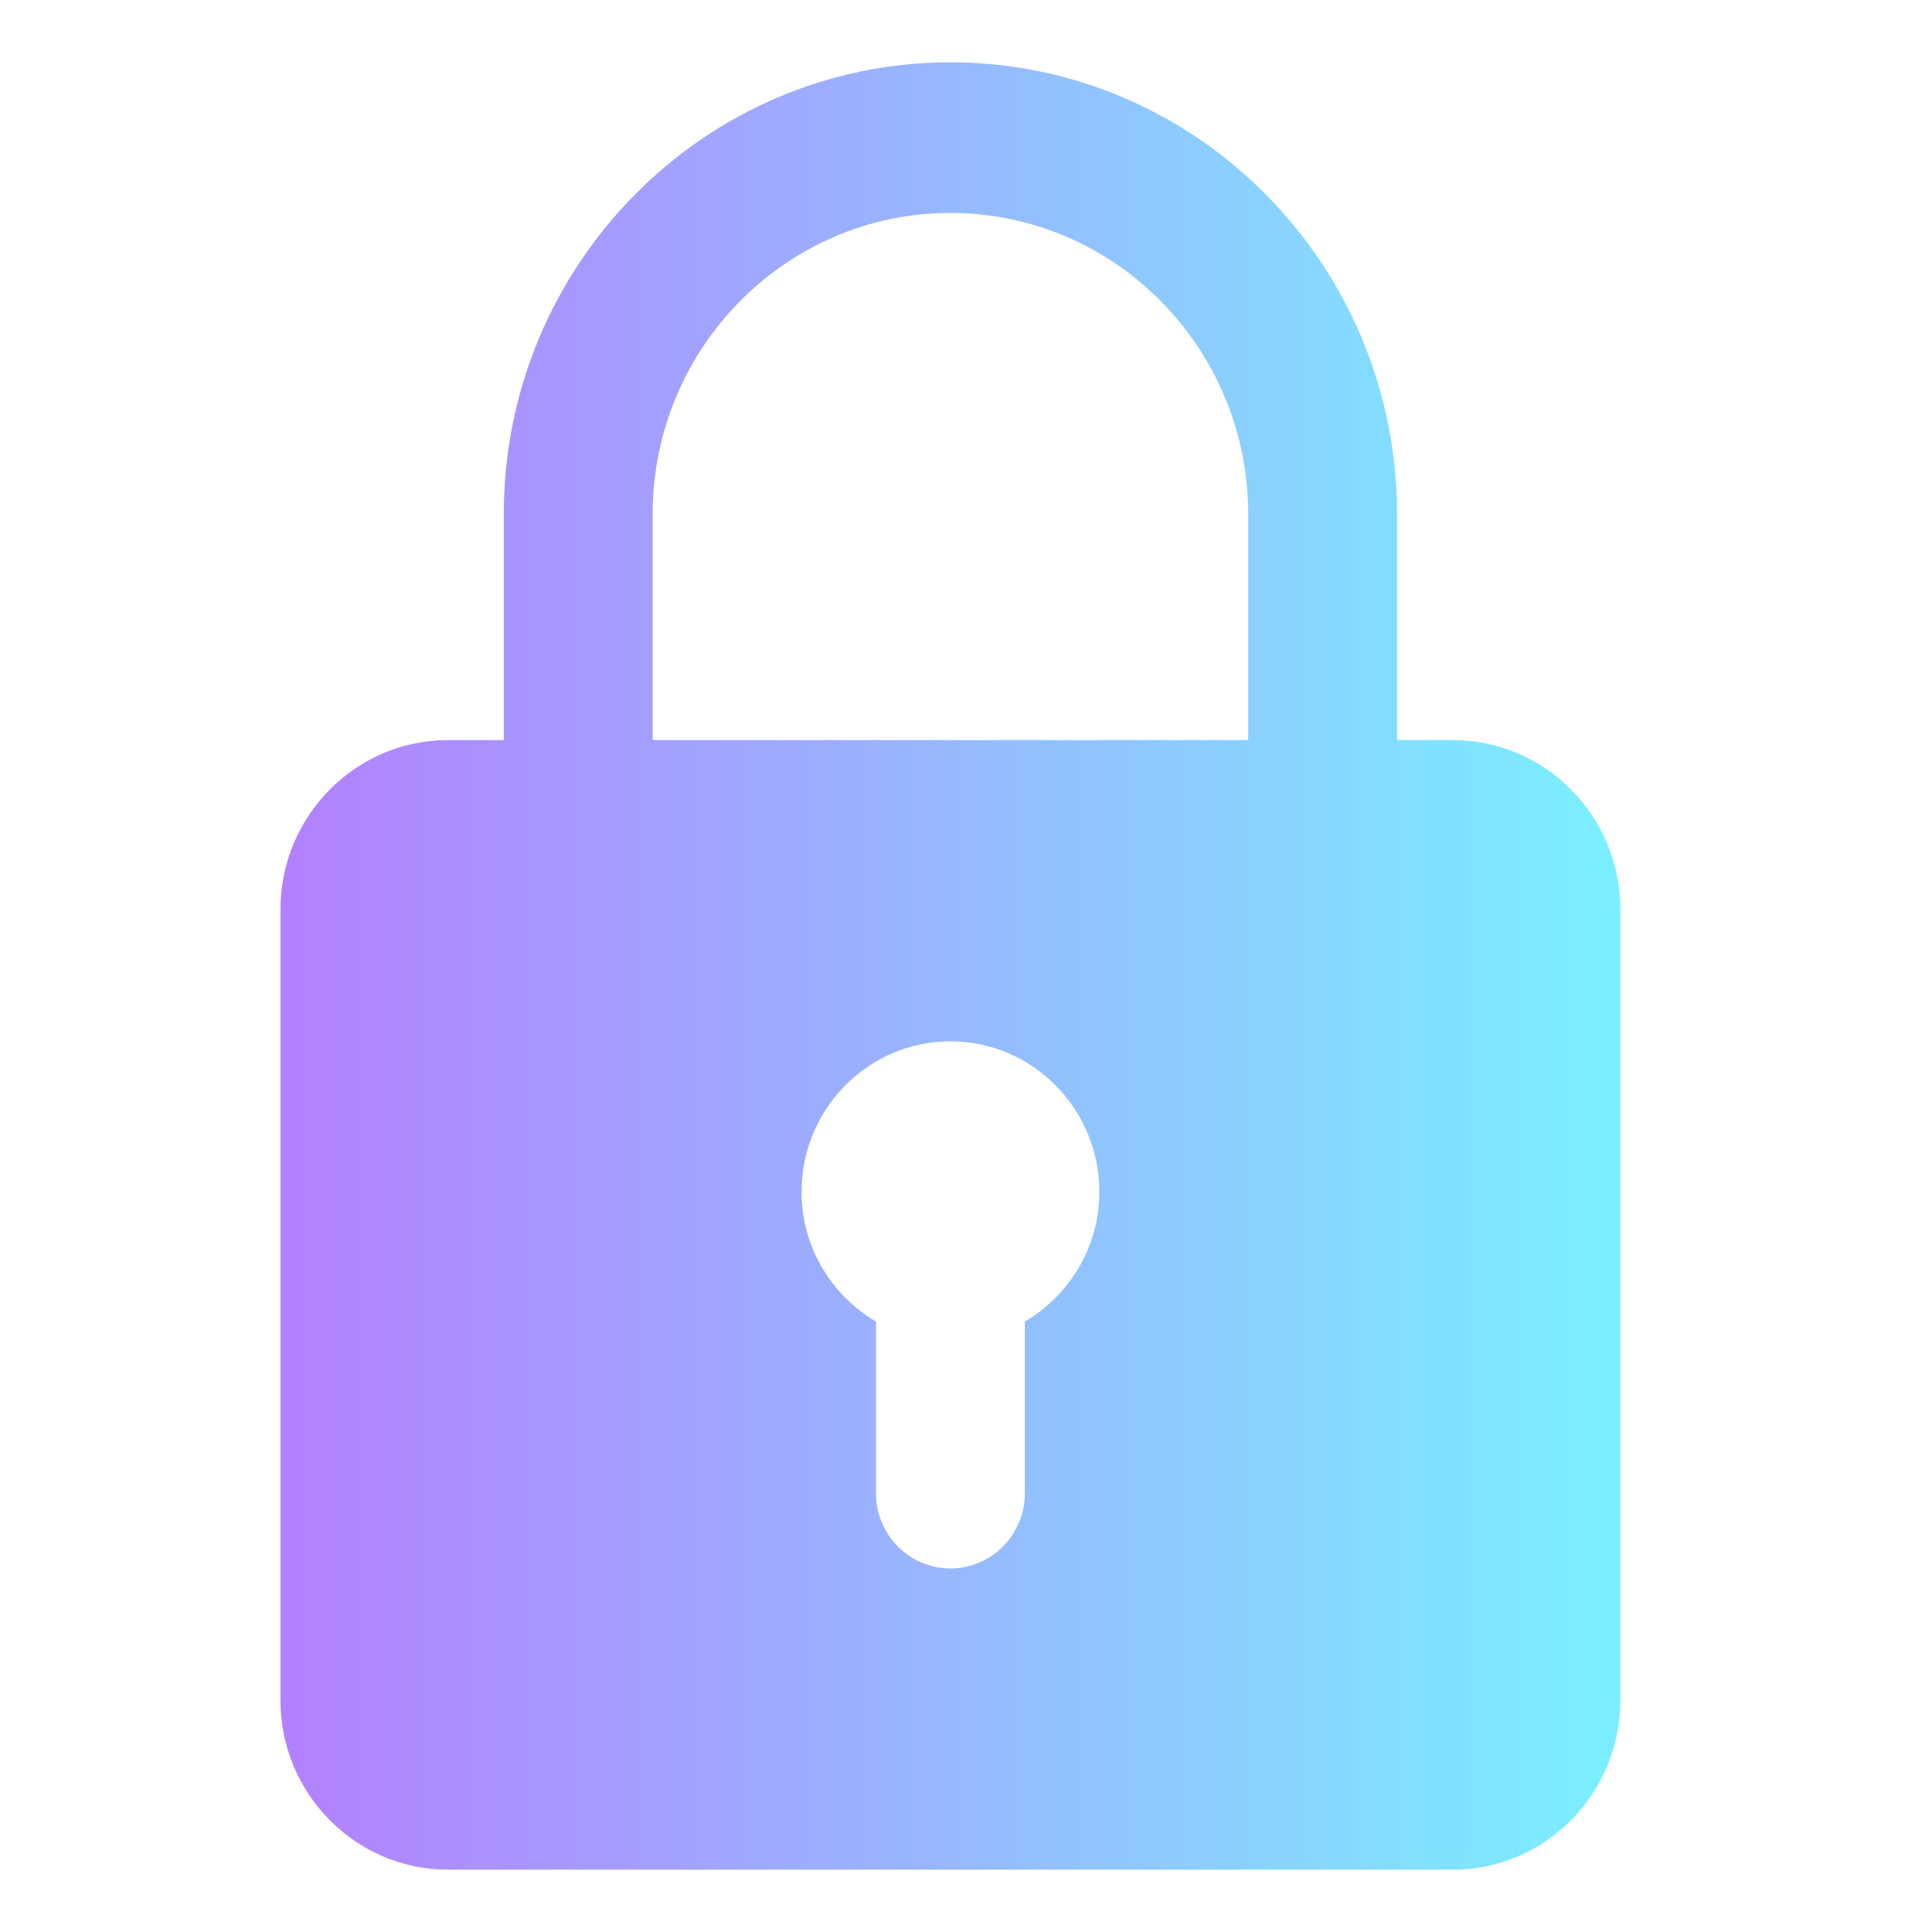 <svg width="62" height="62" viewBox="0 0 62 62" fill="none" xmlns="http://www.w3.org/2000/svg">
<path d="M46.625 23.75H44.833V16.5C44.833 8.503 38.405 2 30.5 2C22.595 2 16.167 8.503 16.167 16.5V23.75H14.375C11.413 23.75 9 26.188 9 29.188V54.562C9 57.562 11.413 60 14.375 60H46.625C49.587 60 52 57.562 52 54.562V29.188C52 26.188 49.587 23.75 46.625 23.75ZM20.944 16.5C20.944 11.169 25.23 6.833 30.5 6.833C35.77 6.833 40.056 11.169 40.056 16.5V23.75H20.944V16.5ZM32.889 42.411V47.917C32.889 49.251 31.821 50.333 30.5 50.333C29.179 50.333 28.111 49.251 28.111 47.917V42.411C26.69 41.573 25.722 40.031 25.722 38.25C25.722 35.584 27.865 33.417 30.5 33.417C33.135 33.417 35.278 35.584 35.278 38.25C35.278 40.031 34.31 41.573 32.889 42.411Z" fill="url(#paint0_linear_17_702)"/>
<defs>
<linearGradient id="paint0_linear_17_702" x1="9" y1="31" x2="52" y2="31" gradientUnits="userSpaceOnUse">
<stop stop-color="#B380FF"/>
<stop offset="1" stop-color="#7AF0FF"/>
</linearGradient>
</defs>
</svg>
